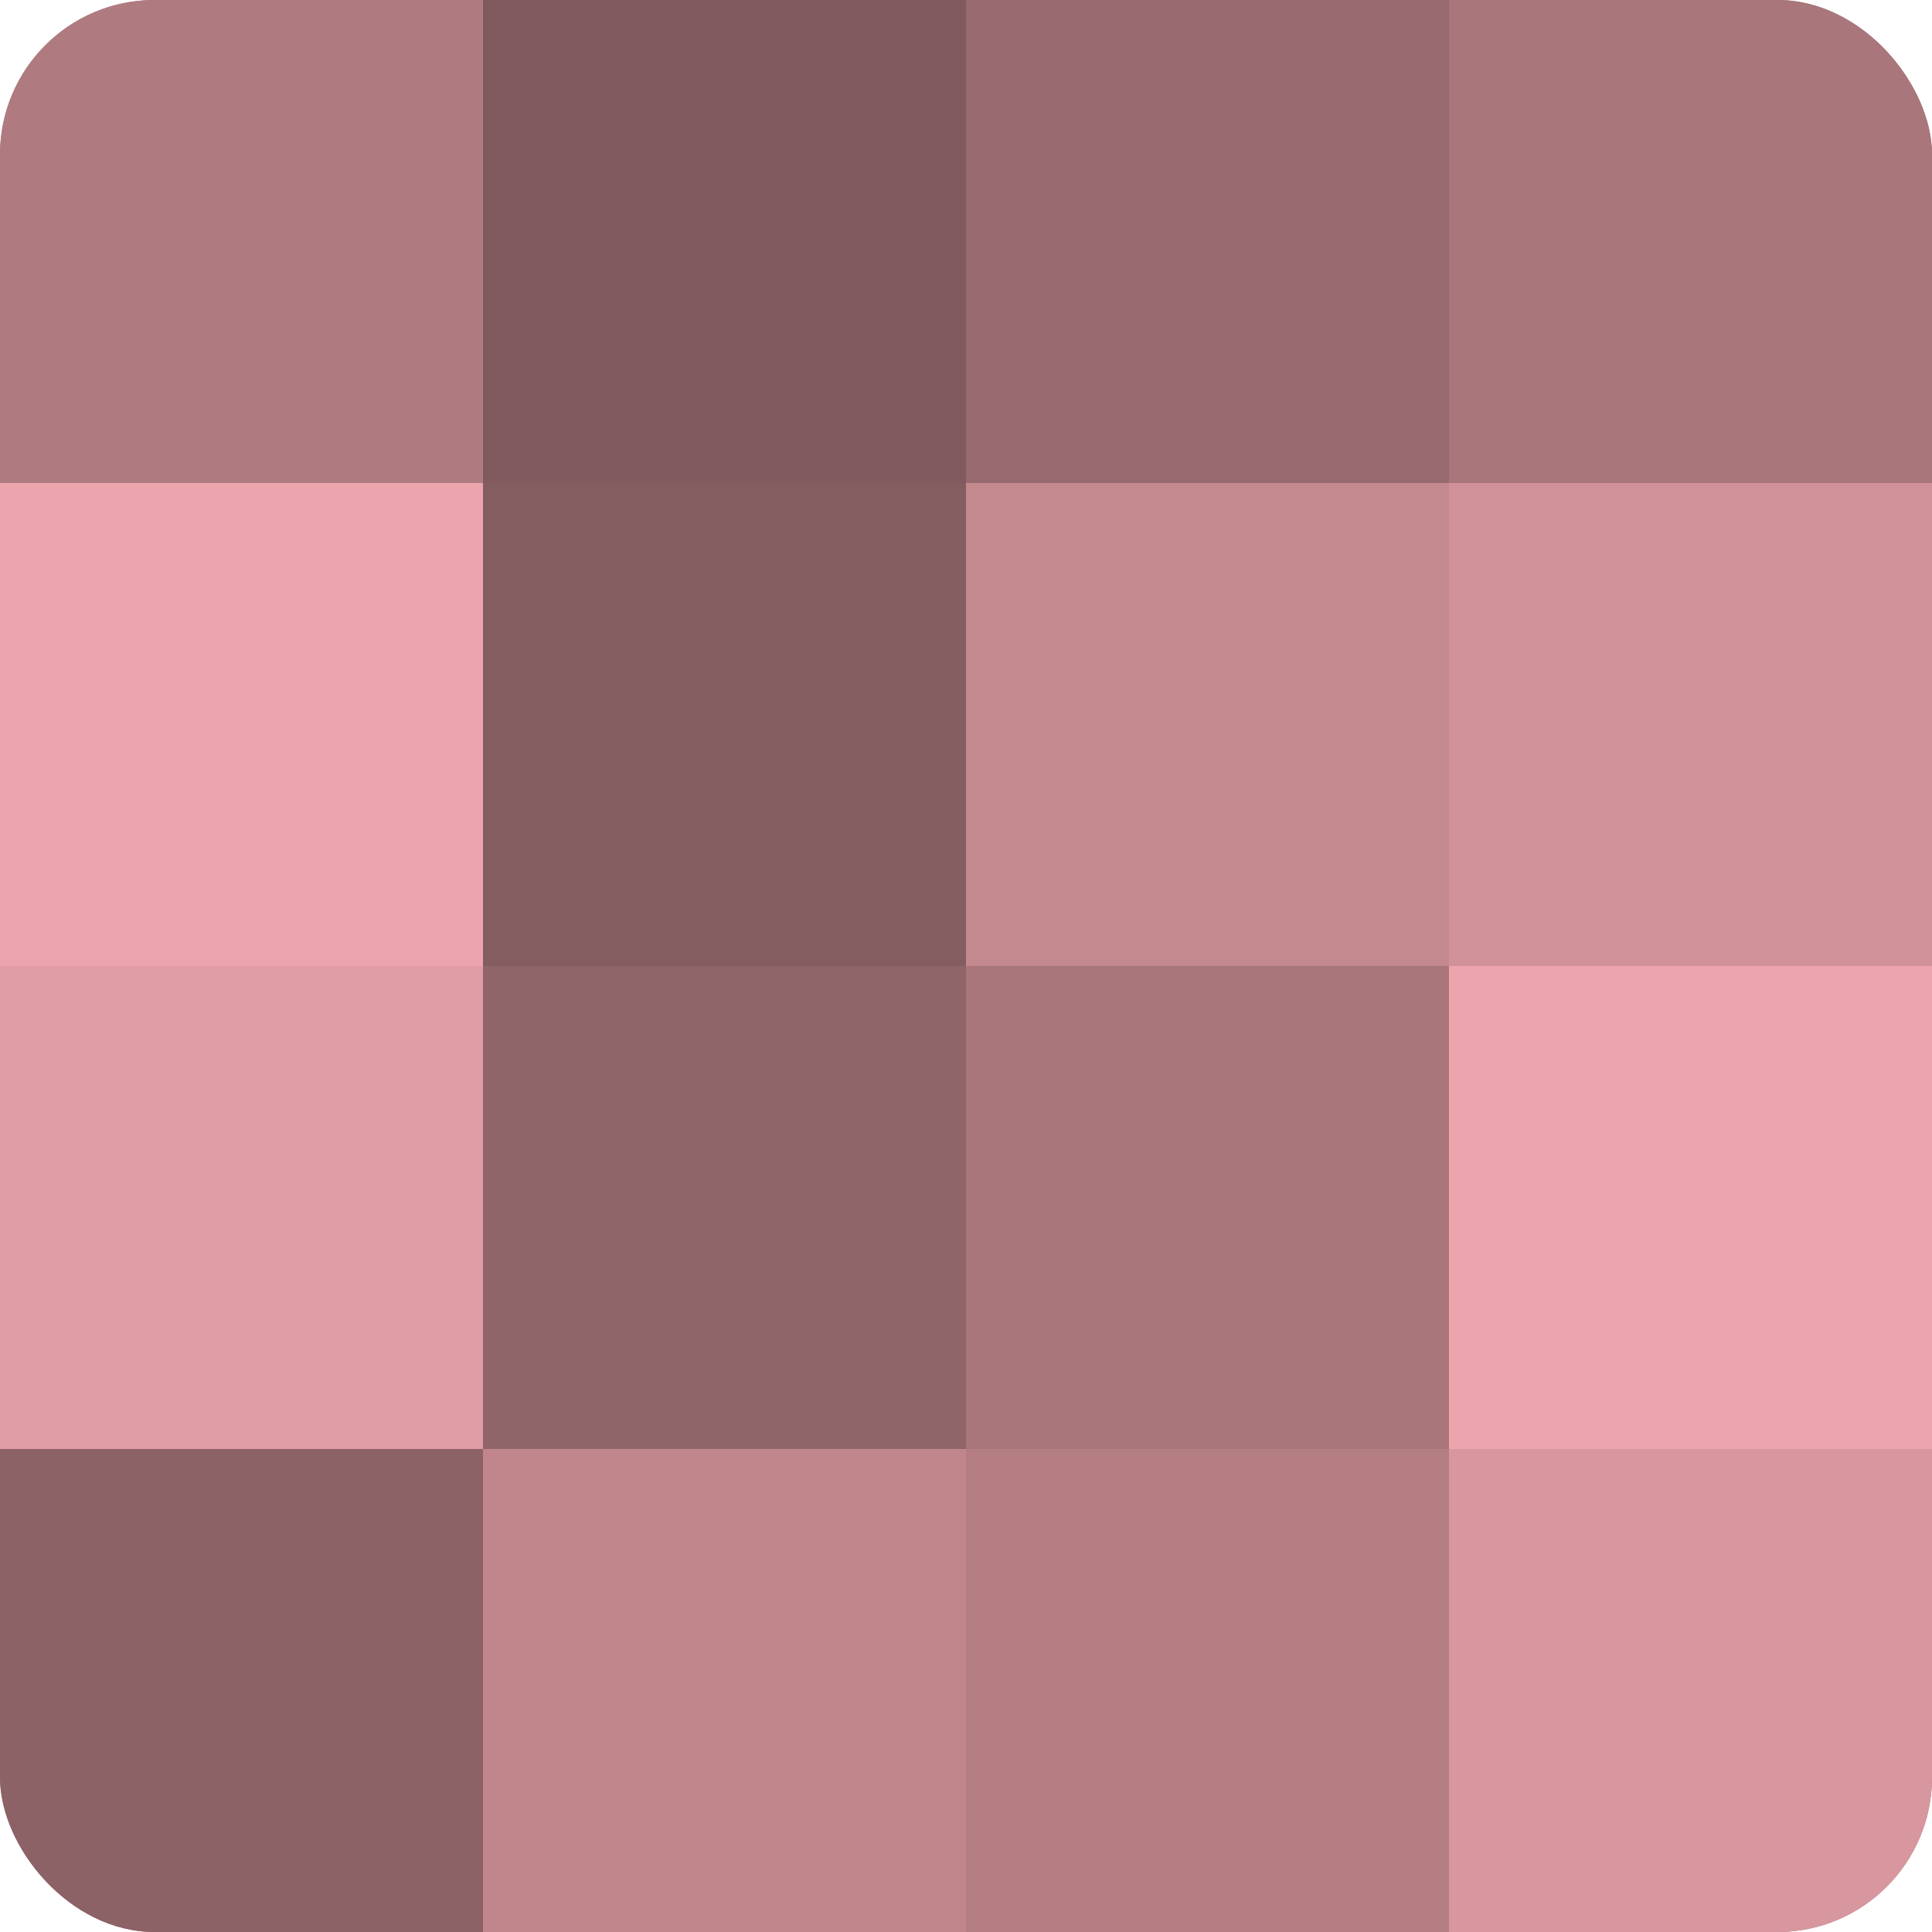 <?xml version="1.0" encoding="UTF-8"?>
<svg xmlns="http://www.w3.org/2000/svg" width="60" height="60" viewBox="0 0 100 100" preserveAspectRatio="xMidYMid meet"><defs><clipPath id="c" width="100" height="100"><rect width="100" height="100" rx="8" ry="8"/></clipPath></defs><g clip-path="url(#c)"><rect width="100" height="100" fill="#a07075"/><rect width="25" height="25" fill="#b07b80"/><rect y="25" width="25" height="25" fill="#eca5ac"/><rect y="50" width="25" height="25" fill="#e09da3"/><rect y="75" width="25" height="25" fill="#8c6266"/><rect x="25" width="25" height="25" fill="#805a5e"/><rect x="25" y="25" width="25" height="25" fill="#845d60"/><rect x="25" y="50" width="25" height="25" fill="#906569"/><rect x="25" y="75" width="25" height="25" fill="#c0868c"/><rect x="50" width="25" height="25" fill="#986a6f"/><rect x="50" y="25" width="25" height="25" fill="#c4898f"/><rect x="50" y="50" width="25" height="25" fill="#a8767b"/><rect x="50" y="75" width="25" height="25" fill="#b47e83"/><rect x="75" width="25" height="25" fill="#a8767b"/><rect x="75" y="25" width="25" height="25" fill="#d09298"/><rect x="75" y="50" width="25" height="25" fill="#eca5ac"/><rect x="75" y="75" width="25" height="25" fill="#d8979e"/></g></svg>
